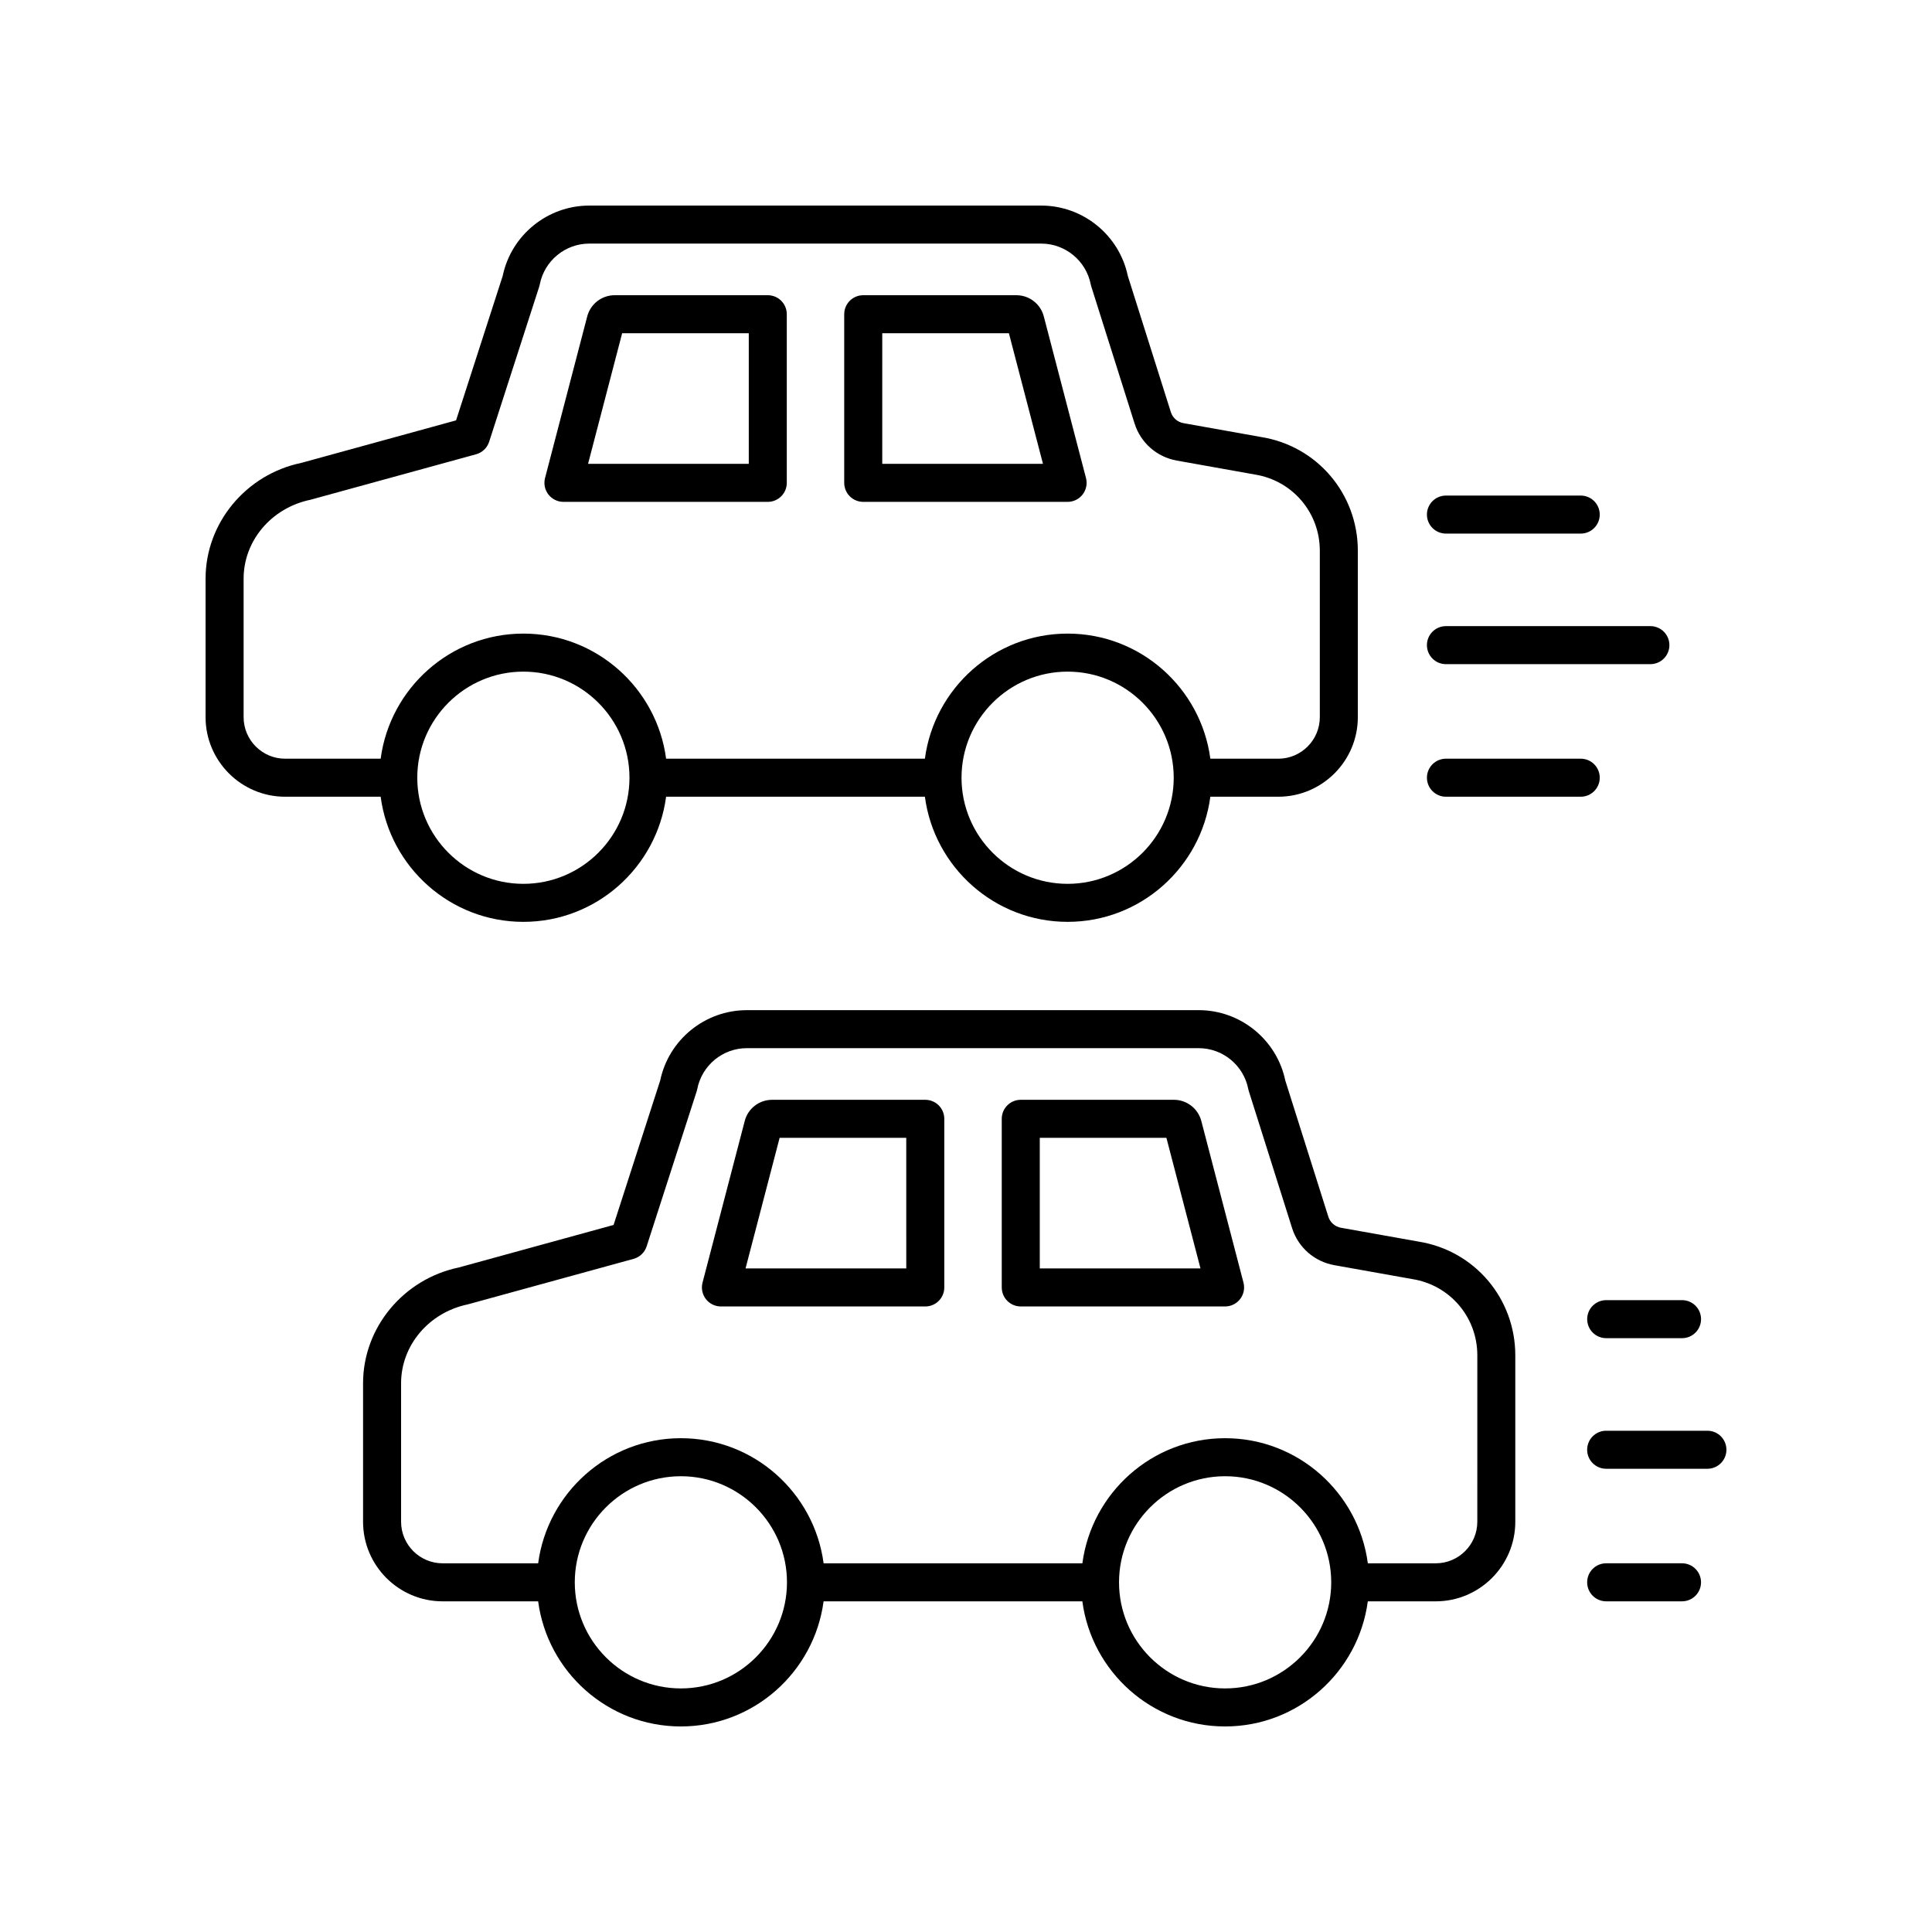 <?xml version="1.0" encoding="UTF-8"?>
<!-- Uploaded to: ICON Repo, www.svgrepo.com, Generator: ICON Repo Mixer Tools -->
<svg fill="#000000" width="800px" height="800px" version="1.1" viewBox="144 144 512 512" xmlns="http://www.w3.org/2000/svg">
 <g>
  <path d="m282.7 388.3c19.352 0 35.344-14.477 37.824-33.16h68.582c2.477 18.684 18.473 33.16 37.824 33.16 19.352 0 35.344-14.477 37.824-33.16h18c11.625 0 21.086-9.461 21.086-21.086v-44.109c0-15.086-10.812-27.762-25.617-30.129l-20.602-3.68c-1.574-0.281-2.856-1.402-3.336-2.934l-11.395-36.059c-2.262-10.832-11.871-18.664-22.969-18.664h-119.75c-11.09 0-20.695 7.828-22.953 18.652l-12.355 38.27-41 11.266c-14.707 3.051-25.383 15.953-25.383 30.672v36.715c0 11.625 9.461 21.086 21.086 21.086h25.312c2.477 18.684 18.469 33.16 37.82 33.16zm0-10.074c-15.504 0-28.117-12.613-28.117-28.121 0-15.504 12.613-28.117 28.117-28.117 15.504 0 28.117 12.613 28.117 28.117 0 15.508-12.613 28.121-28.117 28.121zm144.23 0c-15.504 0-28.117-12.613-28.117-28.121 0-15.504 12.613-28.117 28.117-28.117s28.117 12.613 28.117 28.117c0 15.508-12.617 28.121-28.117 28.121zm-218.37-44.172v-36.715c0-9.969 7.301-18.719 17.668-20.887l43.938-12.062c1.637-0.449 2.938-1.691 3.457-3.305l13.277-41.125c0.059-0.191 0.109-0.391 0.148-0.586 1.223-6.269 6.742-10.82 13.129-10.82h119.75c6.387 0 11.906 4.551 13.133 10.82 0.035 0.188 0.082 0.375 0.145 0.555l11.473 36.309c1.613 5.113 5.894 8.871 11.172 9.816l20.688 3.695c9.984 1.598 17.227 10.09 17.227 20.195v44.109c0 6.07-4.941 11.012-11.012 11.012h-18c-2.477-18.684-18.473-33.156-37.824-33.156s-35.344 14.473-37.824 33.156h-68.578c-2.477-18.684-18.473-33.156-37.824-33.156-19.352 0-35.344 14.473-37.824 33.156h-25.312c-6.066 0-11.008-4.941-11.008-11.012z"/>
  <path d="m293.32 277h54.148c2.785 0 5.039-2.254 5.039-5.039v-44.688c0-2.785-2.254-5.039-5.039-5.039h-40.574c-3.414 0-6.402 2.309-7.273 5.613l-11.18 42.84c-0.395 1.512-0.062 3.121 0.891 4.356 0.957 1.23 2.43 1.957 3.988 1.957zm15.555-44.691h33.559v34.613h-42.594z"/>
  <path d="m372.77 277h54.156c1.559 0 3.031-0.723 3.984-1.957s1.285-2.844 0.891-4.356l-11.18-42.824c-0.855-3.312-3.848-5.629-7.273-5.629h-40.582c-2.785 0-5.039 2.254-5.039 5.039v44.688c0.004 2.785 2.258 5.039 5.043 5.039zm5.039-44.691h33.559l9.031 34.613h-42.594z"/>
  <path d="m519.96 473.04-20.602-3.676c-1.578-0.281-2.859-1.402-3.34-2.934l-11.395-36.059c-2.258-10.84-11.867-18.672-22.961-18.672l-119.75 0.004c-11.09 0-20.695 7.828-22.957 18.652l-12.348 38.27-41.008 11.266c-14.707 3.059-25.383 15.961-25.383 30.676v36.719c0 11.625 9.461 21.086 21.086 21.086h25.312c2.477 18.684 18.469 33.156 37.82 33.156s35.344-14.473 37.824-33.156h68.578c2.477 18.684 18.473 33.156 37.824 33.156 19.352 0 35.344-14.473 37.824-33.156h18c11.625 0 21.086-9.461 21.086-21.086v-44.113c-0.004-15.086-10.812-27.766-25.617-30.133zm-195.52 118.41c-15.504 0-28.117-12.613-28.117-28.117s12.613-28.117 28.117-28.117 28.117 12.613 28.117 28.117-12.613 28.117-28.117 28.117zm144.23 0c-15.504 0-28.117-12.613-28.117-28.117s12.613-28.117 28.117-28.117c15.504 0 28.117 12.613 28.117 28.117s-12.617 28.117-28.117 28.117zm66.832-44.168c0 6.07-4.941 11.012-11.012 11.012h-18c-2.477-18.684-18.473-33.156-37.824-33.156-19.352 0-35.344 14.473-37.824 33.156h-68.578c-2.477-18.684-18.473-33.156-37.824-33.156-19.352 0-35.344 14.473-37.824 33.156h-25.312c-6.07 0-11.012-4.941-11.012-11.012v-36.719c0-9.965 7.301-18.715 17.668-20.887l43.941-12.062c1.637-0.449 2.941-1.691 3.465-3.312l13.27-41.125c0.059-0.188 0.109-0.383 0.148-0.582 1.227-6.269 6.746-10.82 13.133-10.82h119.75c6.387 0 11.906 4.551 13.133 10.82 0.035 0.188 0.082 0.375 0.145 0.555l11.473 36.316c1.613 5.113 5.898 8.871 11.18 9.816l20.688 3.691c9.977 1.598 17.219 10.09 17.219 20.195z"/>
  <path d="m389.21 435.46h-40.582c-3.43 0-6.422 2.316-7.266 5.613l-11.184 42.84c-0.395 1.512-0.062 3.121 0.891 4.356s2.426 1.957 3.984 1.957h54.156c2.785 0 5.039-2.254 5.039-5.039v-44.688c-0.004-2.785-2.254-5.039-5.039-5.039zm-5.039 44.691h-42.594l9.031-34.613h33.559z"/>
  <path d="m462.36 441.07c-0.867-3.305-3.852-5.613-7.273-5.613h-40.574c-2.785 0-5.039 2.254-5.039 5.039v44.688c0 2.785 2.254 5.039 5.039 5.039h54.148c1.559 0 3.031-0.723 3.984-1.957s1.285-2.844 0.891-4.356zm-42.809 39.078v-34.613h33.559l9.031 34.613z"/>
  <path d="m527.19 275.33c-2.785 0-5.039 2.254-5.039 5.039s2.254 5.039 5.039 5.039h35.719c2.785 0 5.039-2.254 5.039-5.039s-2.254-5.039-5.039-5.039z"/>
  <path d="m581.37 309.93h-54.18c-2.785 0-5.039 2.254-5.039 5.039s2.254 5.039 5.039 5.039l54.18-0.004c2.785 0 5.039-2.254 5.039-5.039-0.004-2.781-2.254-5.035-5.039-5.035z"/>
  <path d="m567.95 350.1c0-2.785-2.254-5.039-5.039-5.039h-35.719c-2.785 0-5.039 2.254-5.039 5.039 0 2.785 2.254 5.039 5.039 5.039h35.719c2.785-0.004 5.039-2.258 5.039-5.039z"/>
  <path d="m564.62 493.59c0 2.785 2.254 5.039 5.039 5.039h20.098c2.785 0 5.039-2.254 5.039-5.039 0-2.785-2.254-5.039-5.039-5.039h-20.098c-2.785 0.004-5.039 2.254-5.039 5.039z"/>
  <path d="m596.48 523.16h-26.828c-2.785 0-5.039 2.254-5.039 5.039 0 2.785 2.254 5.039 5.039 5.039h26.828c2.785 0 5.039-2.254 5.039-5.039 0-2.785-2.254-5.039-5.039-5.039z"/>
  <path d="m589.75 558.29h-20.098c-2.785 0-5.039 2.254-5.039 5.039 0 2.785 2.254 5.039 5.039 5.039h20.098c2.785 0 5.039-2.254 5.039-5.039 0-2.785-2.254-5.039-5.039-5.039z"/>
 </g>
</svg>